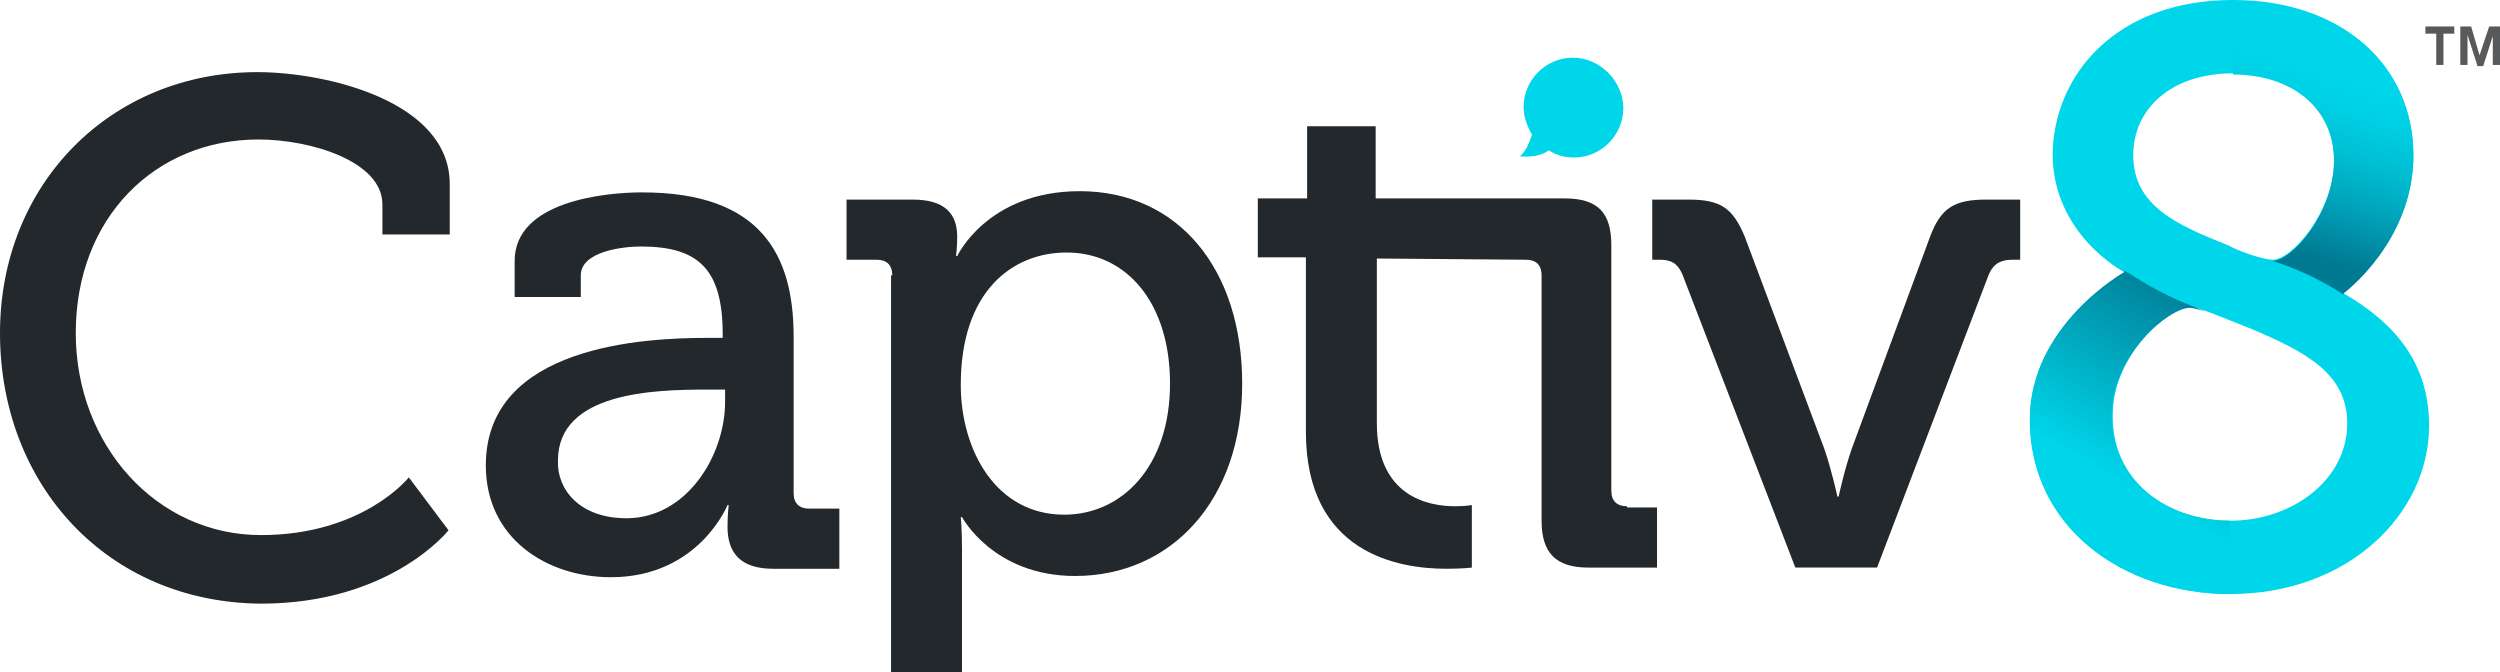 <?xml version="1.0" encoding="utf-8"?>
<!-- Generator: Adobe Illustrator 15.0.0, SVG Export Plug-In . SVG Version: 6.00 Build 0)  -->
<!DOCTYPE svg PUBLIC "-//W3C//DTD SVG 1.1//EN" "http://www.w3.org/Graphics/SVG/1.1/DTD/svg11.dtd">
<svg version="1.1" id="Layer_1" xmlns="http://www.w3.org/2000/svg" xmlns:xlink="http://www.w3.org/1999/xlink" x="0px" y="0px"
	 width="155px" height="41.676px" viewBox="0 0 155 41.676" enable-background="new 0 0 155 41.676" xml:space="preserve">
<g>
	<g>
		<path fill="#22282B" d="M0,20.65C0,11.405,6.859,4.472,15.955,4.472c4.25,0,11.928,1.79,11.928,6.934v3.132h-4.174v-1.865
			c0-2.684-4.474-4.025-7.679-4.025c-6.412,0-11.333,4.846-11.333,12.003c0,6.935,4.996,12.524,11.481,12.524
			c6.337,0,9.169-3.577,9.169-3.577l2.461,3.28c0,0-3.578,4.548-11.63,4.548C6.635,37.351,0,30.045,0,20.65"/>
		<path fill="#22282B" d="M43.838,20.949h0.969v-0.224c0-4.026-1.49-5.442-5.07-5.442c-1.117,0-3.728,0.299-3.728,1.789v1.342
			h-4.101v-2.236c0-3.729,5.667-4.25,7.902-4.25c7.381,0,9.395,3.877,9.395,8.947v9.691c0,0.671,0.373,0.969,0.97,0.969h1.864v3.729
			h-4.102c-2.013,0-2.832-0.969-2.832-2.608c0-0.745,0.074-1.343,0.074-1.343h-0.074c0,0-1.789,4.475-7.232,4.475
			c-3.951,0-7.753-2.387-7.753-6.934C30.12,21.396,40.036,20.949,43.838,20.949z M38.843,32.131c3.728,0,6.113-3.877,6.113-7.229
			v-0.747h-1.118c-3.279,0-9.245,0.15-9.245,4.4C34.52,30.344,35.936,32.131,38.843,32.131z"/>
		<path fill="#22282B" d="M55.32,17.072c0-0.67-0.373-0.969-0.969-0.969h-1.865v-3.729h4.102c2.014,0,2.76,0.896,2.76,2.313
			c0,0.67-0.076,1.191-0.076,1.191h0.076c0,0,1.863-4.025,7.604-4.025c6.113,0,10.064,4.846,10.064,11.93
			c0,7.23-4.398,11.928-10.363,11.928c-5.068,0-7.008-3.652-7.008-3.652H59.57c0,0,0.074,0.82,0.074,2.014v7.604h-4.398V17.072
			H55.32z M65.98,31.91c3.578,0,6.561-2.982,6.561-8.127c0-4.996-2.684-8.127-6.411-8.127c-3.354,0-6.562,2.387-6.562,8.201
			C59.568,27.883,61.73,31.91,65.98,31.91z"/>
		<path fill="#22282B" d="M100.873,31.387c-0.598,0-0.971-0.299-0.971-0.969V15.209c0-2.014-0.818-2.908-2.907-2.908H85.291V7.828
			h-4.25v4.473h-3.057v3.652h2.981v10.813c0,7.604,5.815,8.498,8.724,8.498c0.969,0,1.565-0.073,1.565-0.073v-3.878
			c0,0-0.372,0.074-1.044,0.074c-1.641,0-4.846-0.596-4.846-5.145V16.028l9.244,0.075c0.597,0,0.97,0.298,0.97,0.969v15.211
			c0,2.012,0.896,2.907,2.907,2.907h4.25v-3.729h-1.863V31.387L100.873,31.387z"/>
		<path fill="#22282B" d="M104.303,16.998c-0.299-0.67-0.672-0.896-1.418-0.896h-0.445v-3.728h2.235
			c2.013,0,2.759,0.521,3.505,2.312l4.92,13.122c0.446,1.268,0.819,2.98,0.819,2.98h0.075c0,0,0.372-1.715,0.82-2.98l4.846-13.122
			c0.671-1.79,1.49-2.312,3.504-2.312h2.088v3.728h-0.447c-0.746,0-1.193,0.224-1.492,0.896l-6.934,18.191h-5.068L104.303,16.998z"
			/>
		<path fill="#00D6EA" d="M97.518,3.577c-1.715,0-3.057,1.417-3.057,3.058c0,0.597,0.225,1.193,0.521,1.715
			c-0.148,0.447-0.373,1.044-0.746,1.341c0,0,1.119,0.149,1.789-0.373c0.449,0.298,0.97,0.447,1.566,0.447
			c1.715,0,3.055-1.416,3.055-3.058C100.646,5.068,99.232,3.577,97.518,3.577z"/>
		<g>
			<path fill="#00D6EA" d="M131.664,16.924V16.85c0,0-4.4-2.313-4.4-7.307c0.076-4.922,3.952-9.544,11.185-9.544
				c6.784,0,11.184,4.102,11.184,9.618c0,5.219-4.323,8.5-4.323,8.5v0.074c3.205,1.864,5.293,4.325,5.293,8.201
				c0,5.518-5.069,10.438-12.303,10.438c-6.709,0-12.451-4.175-12.451-10.811C125.85,20.203,131.664,16.924,131.664,16.924z
				 M138.299,32.283c3.729,0,7.23-2.462,7.23-6.039c0-3.134-2.684-4.475-6.038-5.892c-1.341-0.521-3.28-1.341-3.652-1.341
				c-1.269,0-4.847,2.908-4.847,6.709C130.917,29.82,134.35,32.283,138.299,32.283z M140.908,16.103
				c1.193,0,3.802-2.981,3.802-6.188c0-3.279-2.608-5.367-6.262-5.367c-3.878,0-6.187,2.236-6.187,5.07
				c0,3.131,2.682,4.323,5.889,5.592C138.82,15.582,140.313,16.103,140.908,16.103z"/>
			<g>
				
					<linearGradient id="SVGID_1_" gradientUnits="userSpaceOnUse" x1="-666.864" y1="1902.224" x2="-670.164" y2="1891.424" gradientTransform="matrix(1 0 0 -1 811.281 1906.586)">
					<stop  offset="0" style="stop-color:#00D6EA"/>
					<stop  offset="0.176" style="stop-color:#00D0E4"/>
					<stop  offset="0.421" style="stop-color:#00BED3"/>
					<stop  offset="0.706" style="stop-color:#00A0B7"/>
					<stop  offset="1" style="stop-color:#007A93"/>
				</linearGradient>
				<path fill="url(#SVGID_1_)" d="M138.447,4.621c3.652,0,6.263,2.088,6.263,5.368c0,3.206-2.608,6.188-3.802,6.188
					c1.64,0.521,3.131,1.268,4.398,2.087v-0.075c0,0,4.323-3.206,4.323-8.5c0-5.592-4.323-9.617-11.185-9.617"/>
				
					<linearGradient id="SVGID_2_" gradientUnits="userSpaceOnUse" x1="-661.5" y1="1883.773" x2="-661.5" y2="1883.773" gradientTransform="matrix(1 0 0 -1 811.281 1906.586)">
					<stop  offset="0" style="stop-color:#00D6EA"/>
					<stop  offset="0.176" style="stop-color:#00D0E4"/>
					<stop  offset="0.421" style="stop-color:#00BED3"/>
					<stop  offset="0.706" style="stop-color:#00A0B7"/>
					<stop  offset="1" style="stop-color:#007A93"/>
				</linearGradient>
				<path opacity="0.39" fill="url(#SVGID_2_)" enable-background="new    " d="M149.781,22.813"/>
			</g>
			<g>
				
					<linearGradient id="SVGID_3_" gradientUnits="userSpaceOnUse" x1="-681.958" y1="1871.602" x2="-672.28" y2="1888.308" gradientTransform="matrix(1 0 0 -1 811.281 1906.586)">
					<stop  offset="0.16" style="stop-color:#00D6EA"/>
					<stop  offset="0.276" style="stop-color:#00D6EA"/>
					<stop  offset="0.957" style="stop-color:#007A93"/>
				</linearGradient>
				<path fill="url(#SVGID_3_)" d="M138.225,32.283c-3.875,0-7.307-2.462-7.307-6.488c0-3.803,3.579-6.709,4.846-6.709
					c0.149,0,0.522,0.076,0.971,0.225c-0.149-0.075-0.373-0.148-0.522-0.225c-1.642-0.596-3.131-1.416-4.474-2.311v0.075
					c0,0-5.889,3.28-5.889,9.169c0,6.637,5.739,10.813,12.449,10.813"/>
				
					<linearGradient id="SVGID_4_" gradientUnits="userSpaceOnUse" x1="-674.475" y1="1887.276" x2="-674.475" y2="1887.276" gradientTransform="matrix(1 0 0 -1 811.281 1906.586)">
					<stop  offset="0.16" style="stop-color:#00D6EA"/>
					<stop  offset="0.276" style="stop-color:#00D6EA"/>
					<stop  offset="0.957" style="stop-color:#007A93"/>
				</linearGradient>
				<path fill="url(#SVGID_4_)" d="M136.807,19.31"/>
			</g>
		</g>
	</g>
	<g>
		<path fill="#58595B" d="M151.568,4.025h-0.521V2.086h-0.672V1.64h1.79v0.446h-0.671v1.939H151.568z"/>
		<path fill="#58595B" d="M153.583,4.025l-0.597-1.864l0,0c0,0.373,0,0.598,0,0.746v1.119h-0.447V1.64h0.671l0.522,1.789l0,0
			l0.597-1.789H155v2.386h-0.447V2.906c0-0.074,0-0.147,0-0.147c0-0.075,0-0.225,0-0.522l0,0l-0.597,1.864h-0.373V4.025
			L153.583,4.025z"/>
	</g>
</g>
</svg>
